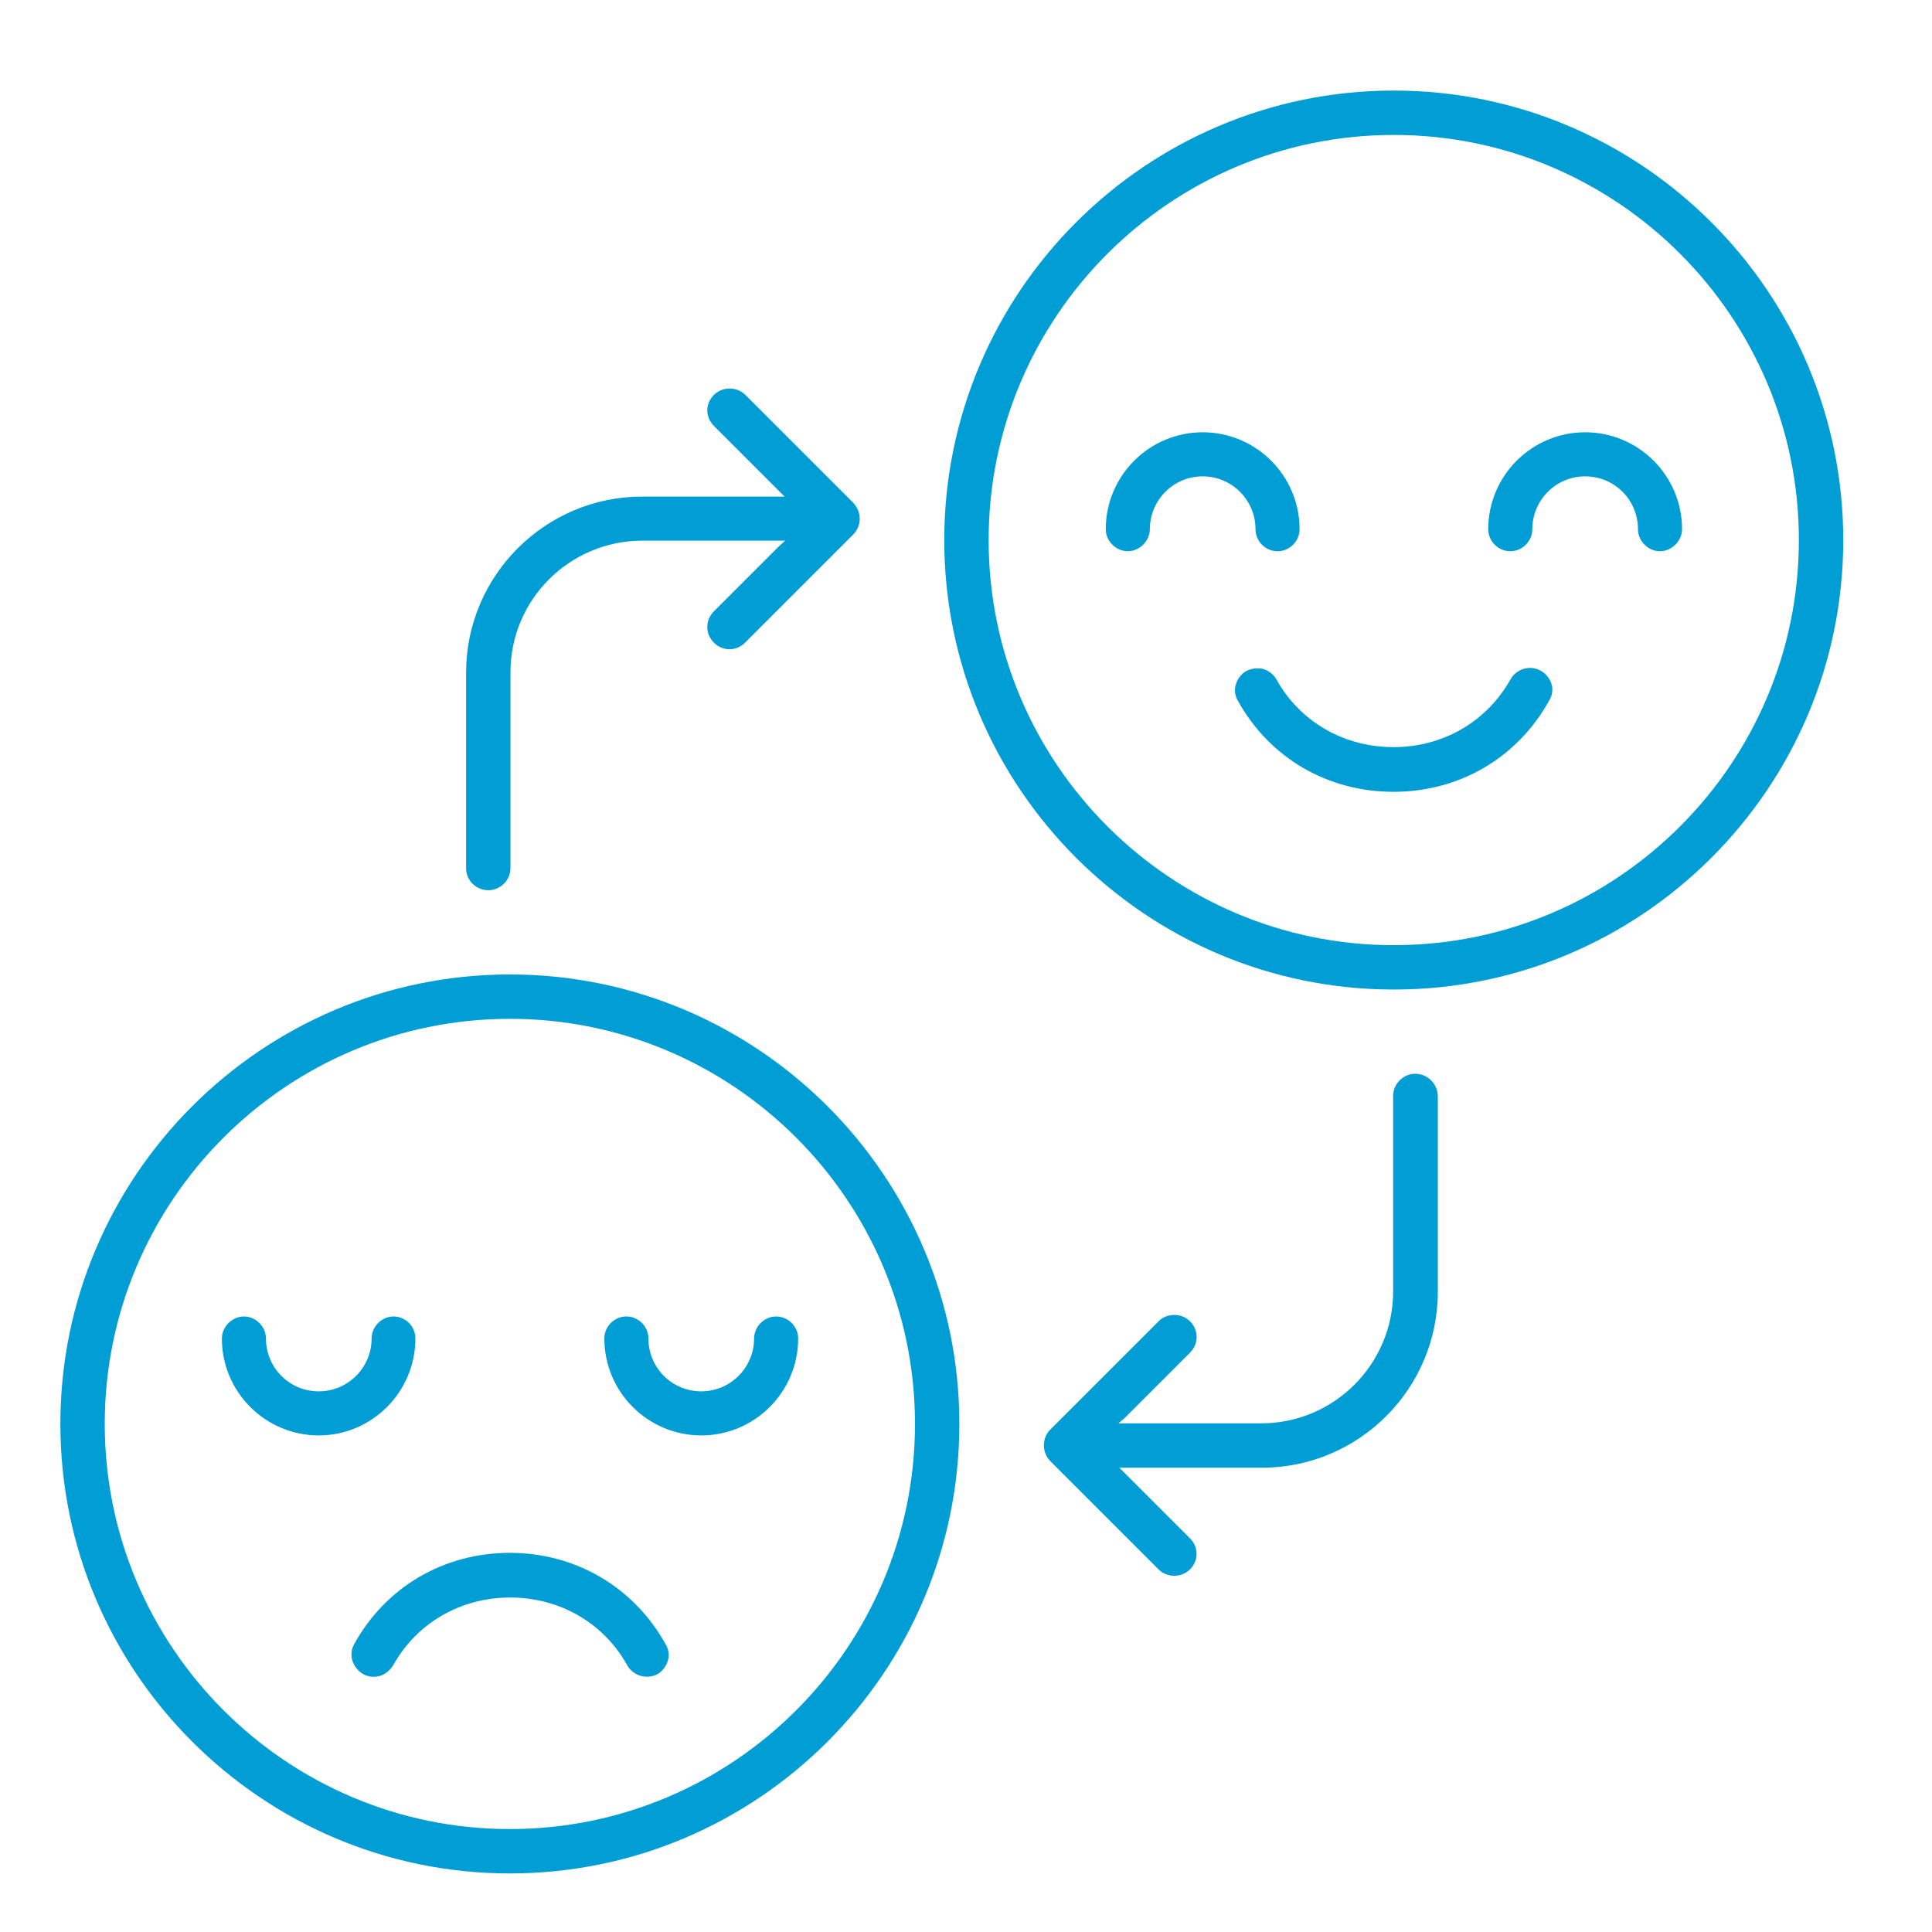 <?xml version="1.0" encoding="UTF-8"?> <svg xmlns="http://www.w3.org/2000/svg" width="64" height="64" viewBox="0 0 64 64" fill="none"><g id="emotional-state-monitoring"><g id="Vector"><path d="M51.04 22.22C50.69 22.02 50.24 22.15 50.04 22.5C49.25 23.91 47.8 24.75 46.16 24.75C44.52 24.75 43.06 23.91 42.28 22.5C42.18 22.33 42.02 22.21 41.84 22.16C41.77 22.14 41.71 22.14 41.64 22.14C41.52 22.14 41.4 22.17 41.28 22.23C41.12 22.33 40.99 22.49 40.94 22.67C40.88 22.86 40.91 23.06 41.01 23.22C42.06 25.11 43.98 26.23 46.16 26.23C48.34 26.23 50.26 25.11 51.31 23.22C51.42 23.05 51.45 22.85 51.4 22.67C51.34 22.48 51.22 22.32 51.04 22.22Z" fill="#009ED5"></path><path d="M46.88 35.57C46.48 35.57 46.15 35.91 46.15 36.3V42.78C46.15 45.19 44.19 47.15 41.78 47.15H37.05L37.26 46.97L39.42 44.81C39.56 44.67 39.64 44.49 39.64 44.29C39.64 44.09 39.56 43.91 39.42 43.77C39.28 43.63 39.1 43.56 38.9 43.56C38.7 43.56 38.51 43.63 38.38 43.77L34.79 47.36C34.66 47.49 34.58 47.68 34.58 47.88C34.58 48.07 34.65 48.25 34.79 48.4L38.38 51.99C38.51 52.12 38.7 52.2 38.9 52.2C39.09 52.2 39.27 52.13 39.42 51.99C39.71 51.7 39.71 51.25 39.42 50.96L37.08 48.62H41.8C45.02 48.62 47.63 46 47.63 42.79V36.31C47.62 35.9 47.29 35.57 46.88 35.57Z" fill="#009ED5"></path><path d="M16.89 32.28C8.68 32.28 2 38.96 2 47.17C2 55.38 8.68 62.06 16.89 62.06C25.1 62.06 31.78 55.38 31.78 47.17C31.78 38.96 25.1 32.28 16.89 32.28ZM16.89 60.59C9.49 60.59 3.47 54.57 3.47 47.17C3.47 39.77 9.49 33.75 16.89 33.75C24.29 33.75 30.31 39.77 30.31 47.17C30.31 54.57 24.29 60.59 16.89 60.59Z" fill="#009ED5"></path><path d="M41.59 17.53C41.59 17.93 41.92 18.26 42.32 18.26C42.72 18.26 43.05 17.93 43.05 17.53C43.05 15.76 41.61 14.32 39.84 14.32C38.07 14.32 36.63 15.76 36.63 17.53C36.63 17.93 36.97 18.26 37.36 18.26C37.75 18.26 38.09 17.92 38.09 17.53C38.09 16.57 38.87 15.78 39.84 15.78C40.81 15.78 41.59 16.57 41.59 17.53Z" fill="#009ED5"></path><path d="M16.18 29.49C16.58 29.49 16.91 29.15 16.91 28.76V22.27C16.91 19.86 18.87 17.91 21.28 17.91H26.01L25.81 18.09L23.65 20.25C23.51 20.39 23.43 20.57 23.43 20.77C23.43 20.97 23.51 21.15 23.65 21.29C23.94 21.58 24.39 21.58 24.68 21.29L28.27 17.7C28.4 17.57 28.48 17.38 28.48 17.18C28.48 16.99 28.4 16.8 28.27 16.66L24.69 13.08C24.56 12.95 24.37 12.87 24.17 12.87C23.98 12.87 23.8 12.94 23.65 13.08C23.51 13.22 23.43 13.4 23.43 13.59C23.43 13.78 23.51 13.97 23.65 14.11L25.99 16.45H21.27C18.06 16.45 15.44 19.07 15.44 22.28V28.77C15.44 29.16 15.77 29.49 16.18 29.49Z" fill="#009ED5"></path><path d="M13.04 43.61C12.64 43.61 12.31 43.95 12.31 44.34C12.31 45.3 11.53 46.09 10.56 46.09C9.59 46.09 8.81 45.31 8.81 44.34C8.81 43.94 8.47 43.61 8.08 43.61C7.69 43.61 7.35 43.95 7.35 44.34C7.35 46.11 8.79 47.55 10.56 47.55C12.32 47.55 13.76 46.11 13.76 44.34C13.76 43.93 13.43 43.61 13.04 43.61Z" fill="#009ED5"></path><path d="M25.71 43.61C25.31 43.61 24.98 43.95 24.98 44.34C24.98 45.3 24.2 46.09 23.23 46.09C22.26 46.09 21.48 45.31 21.48 44.34C21.48 43.94 21.15 43.61 20.75 43.61C20.35 43.61 20.02 43.94 20.02 44.34C20.02 46.11 21.46 47.55 23.23 47.55C25 47.55 26.44 46.11 26.44 44.34C26.44 43.94 26.11 43.61 25.71 43.61Z" fill="#009ED5"></path><path d="M16.89 51.44C14.71 51.44 12.79 52.56 11.74 54.45C11.64 54.62 11.62 54.81 11.67 55C11.73 55.19 11.85 55.35 12.02 55.45C12.19 55.55 12.38 55.57 12.57 55.52C12.76 55.47 12.91 55.34 13.02 55.17C13.81 53.76 15.26 52.92 16.9 52.92C18.54 52.92 20 53.76 20.78 55.17C20.97 55.5 21.4 55.65 21.78 55.46C21.94 55.36 22.07 55.2 22.12 55.02C22.18 54.83 22.15 54.63 22.05 54.47C21 52.57 19.06 51.44 16.89 51.44Z" fill="#009ED5"></path><path d="M46.17 3C37.96 3 31.28 9.68 31.28 17.89C31.28 26.1 37.96 32.78 46.17 32.78C54.38 32.78 61.06 26.1 61.06 17.89C61.06 9.68 54.38 3 46.17 3ZM46.17 31.31C38.77 31.31 32.75 25.29 32.75 17.89C32.75 10.49 38.77 4.47 46.17 4.47C53.57 4.47 59.59 10.49 59.59 17.89C59.59 25.29 53.57 31.31 46.17 31.31Z" fill="#009ED5"></path><path d="M52.51 14.32C50.74 14.32 49.3 15.76 49.3 17.53C49.3 17.93 49.63 18.26 50.03 18.26C50.43 18.26 50.76 17.93 50.76 17.53C50.76 16.57 51.54 15.78 52.51 15.78C53.48 15.78 54.26 16.56 54.26 17.53C54.26 17.93 54.6 18.26 54.99 18.26C55.38 18.26 55.72 17.92 55.72 17.53C55.72 15.76 54.28 14.32 52.51 14.32Z" fill="#009ED5"></path></g></g></svg> 
